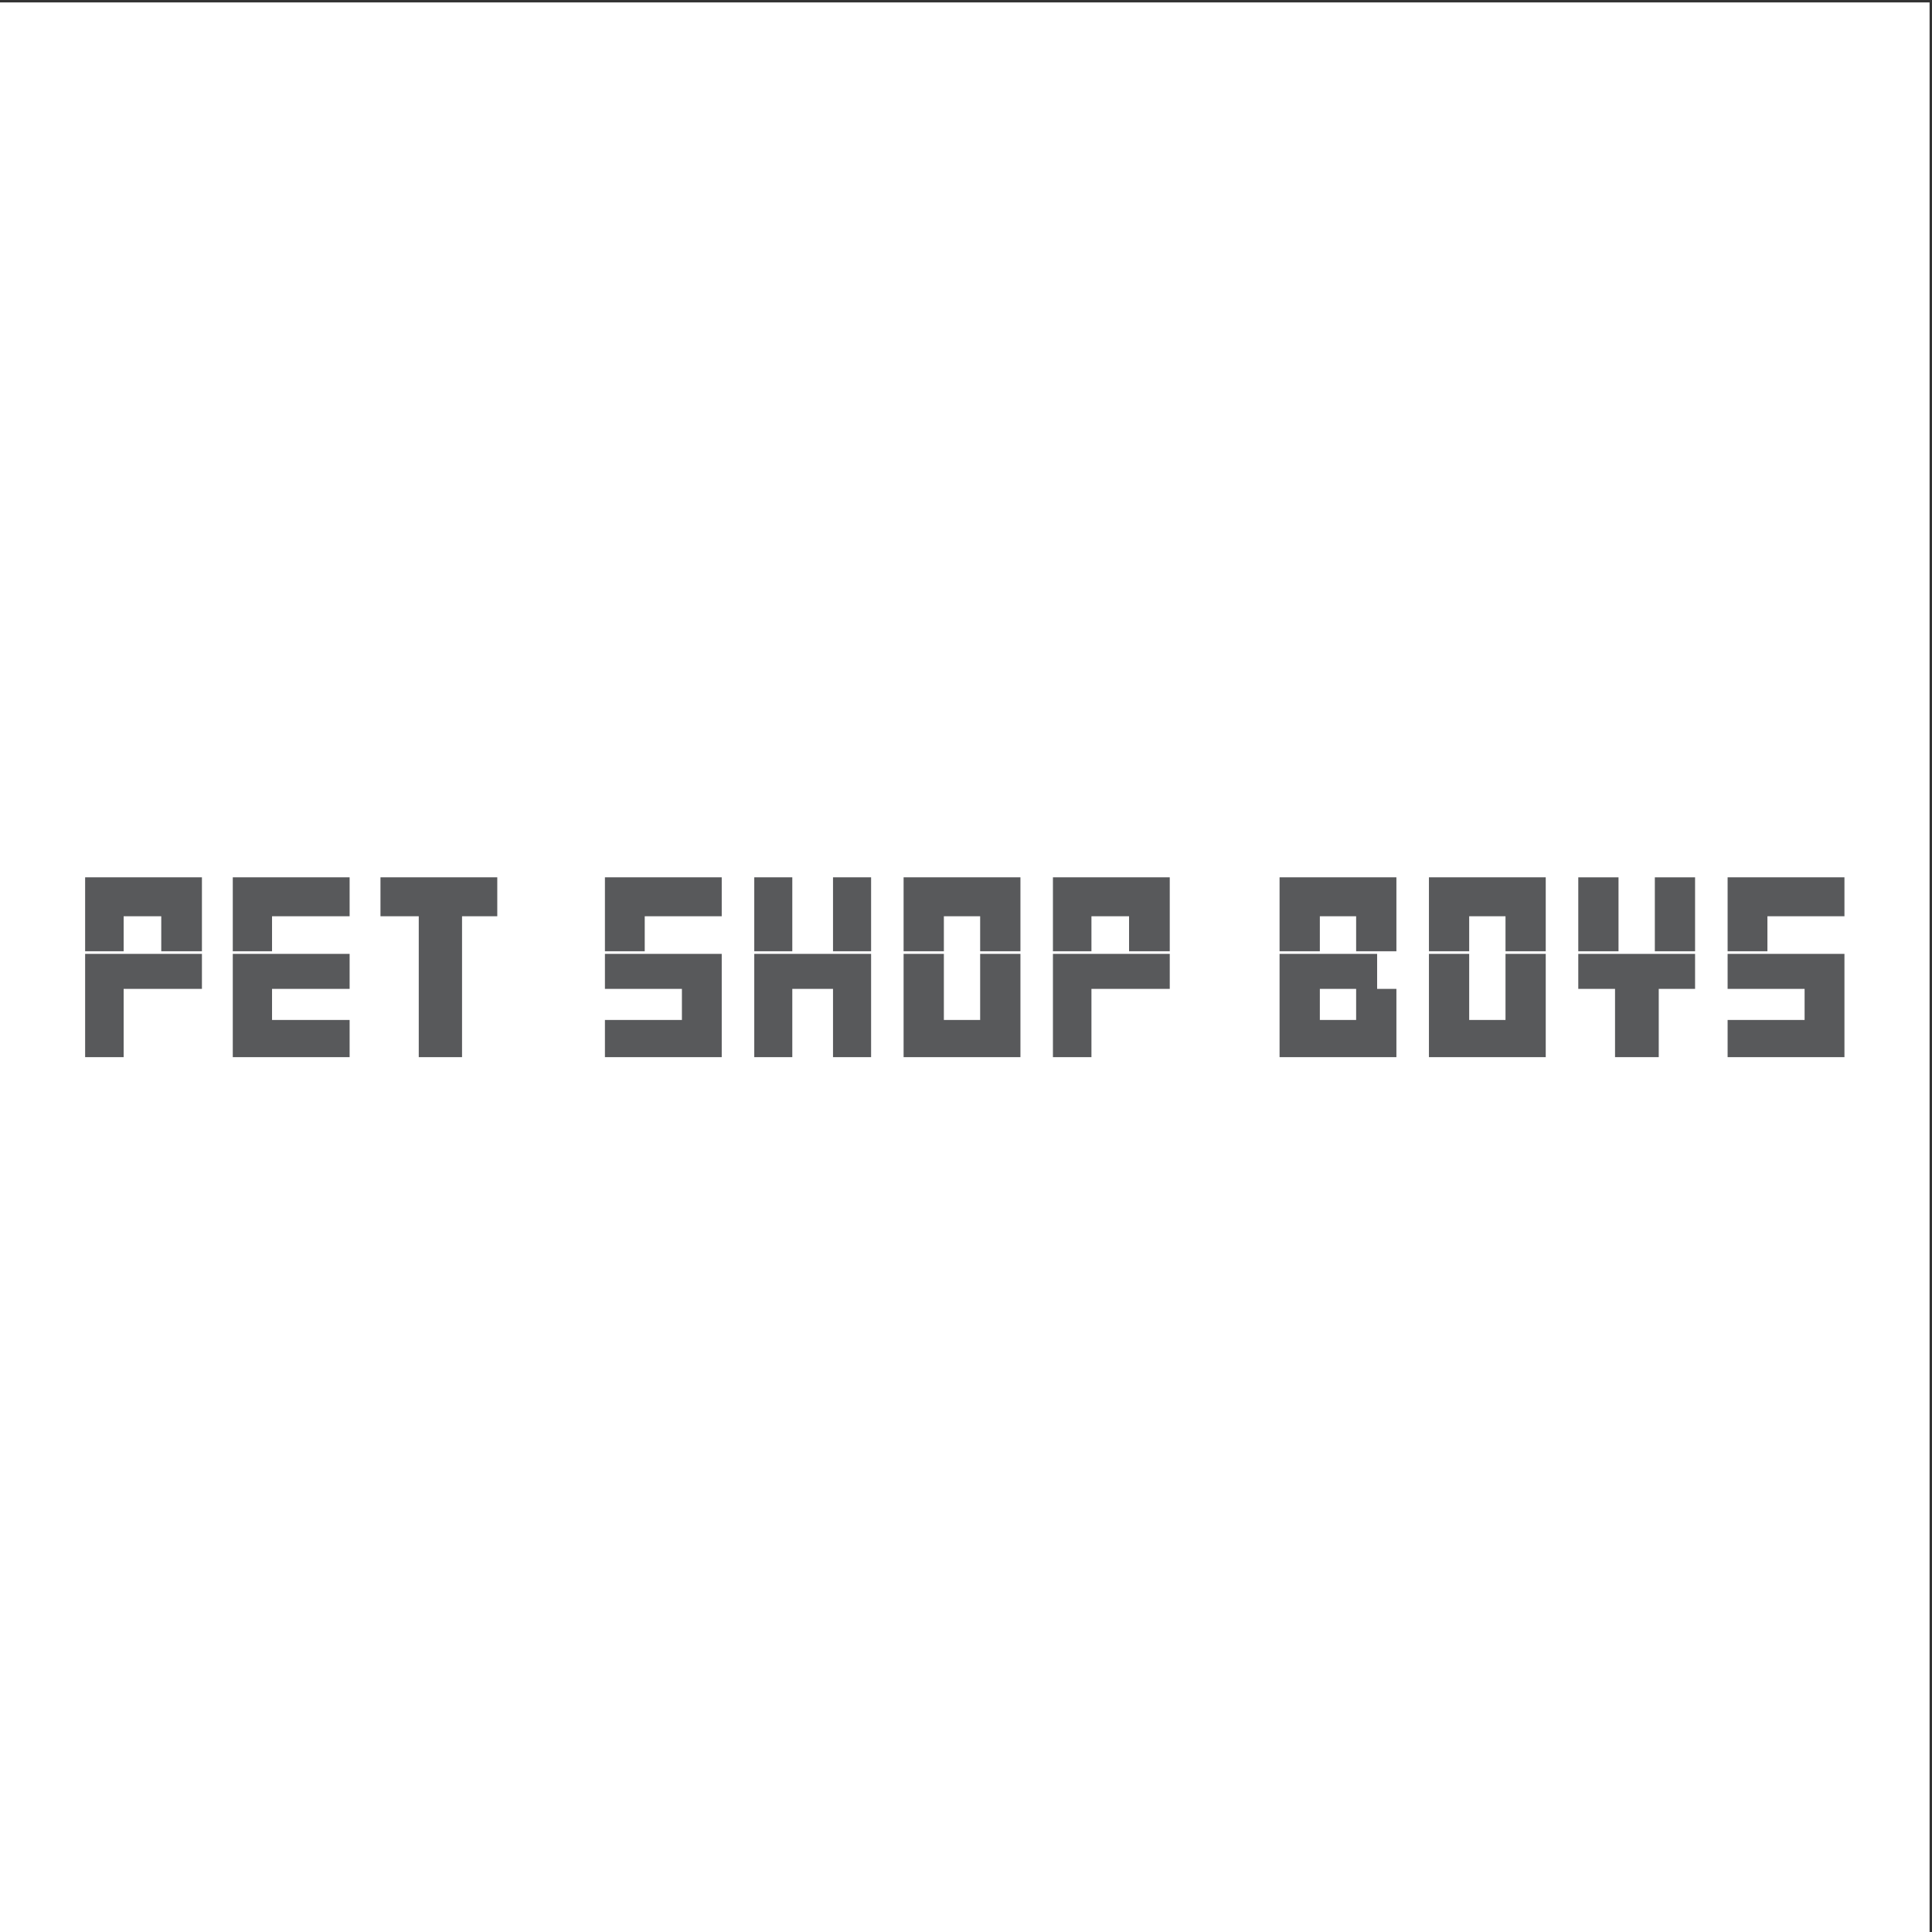 <?xml version="1.0" encoding="UTF-8"?>
<svg xmlns="http://www.w3.org/2000/svg" xmlns:xlink="http://www.w3.org/1999/xlink" width="193pt" height="193pt" viewBox="0 0 193 193" version="1.1">
<rect x="0" y="0" width="193" height="193" fill="#333333" stroke="none"/>
<g id="surface1">
<path style=" stroke:none;fill-rule:evenodd;fill:rgb(100%,100%,100%);fill-opacity:1;" d="M 0 0.242 L 192.758 0.242 L 192.758 193 L 0 193 L 0 0.242 "/>
<path style=" stroke:none;fill-rule:nonzero;fill:rgb(34.499%,34.9%,35.699%);fill-opacity:1;" d="M 38.008 87.641 L 49.676 87.641 L 49.676 91.531 L 46.156 91.531 L 46.156 105.605 L 41.832 105.605 L 41.832 91.531 L 38.008 91.531 L 38.008 87.641 "/>
<path style=" stroke:none;fill-rule:nonzero;fill:rgb(34.499%,34.9%,35.699%);fill-opacity:1;" d="M 12.352 95.027 L 12.352 91.531 L 16.109 91.531 L 16.109 95.027 L 20.172 95.027 L 20.172 87.641 L 8.504 87.641 L 8.504 95.027 Z M 16.109 95.289 L 8.504 95.289 L 8.504 105.605 L 12.352 105.605 L 12.352 98.785 L 20.172 98.785 L 20.172 95.289 L 16.109 95.289 "/>
<path style=" stroke:none;fill-rule:nonzero;fill:rgb(34.499%,34.9%,35.699%);fill-opacity:1;" d="M 64.406 95.027 L 64.406 91.531 L 72.098 91.531 L 72.098 87.641 L 60.43 87.641 L 60.43 95.027 Z M 60.43 95.289 L 60.43 98.785 L 68.121 98.785 L 68.121 101.891 L 60.43 101.891 L 60.43 105.605 L 72.098 105.605 L 72.098 95.289 L 60.43 95.289 "/>
<path style=" stroke:none;fill-rule:nonzero;fill:rgb(34.499%,34.9%,35.699%);fill-opacity:1;" d="M 83.215 95.289 L 75.348 95.289 L 75.348 105.605 L 79.148 105.605 L 79.148 98.785 L 83.215 98.785 L 83.215 105.605 L 87.02 105.605 L 87.02 95.289 Z M 87.02 95.027 L 87.02 87.641 L 83.215 87.641 L 83.215 95.027 Z M 79.148 95.027 L 79.148 87.641 L 75.348 87.641 L 75.348 95.027 L 79.148 95.027 "/>
<path style=" stroke:none;fill-rule:nonzero;fill:rgb(34.499%,34.9%,35.699%);fill-opacity:1;" d="M 94.289 95.027 L 94.289 91.531 L 97.914 91.531 L 97.914 95.027 L 101.938 95.027 L 101.938 87.641 L 90.266 87.641 L 90.266 95.027 Z M 97.914 95.289 L 97.914 101.891 L 94.289 101.891 L 94.289 95.289 L 90.266 95.289 L 90.266 105.605 L 101.938 105.605 L 101.938 95.289 L 97.914 95.289 "/>
<path style=" stroke:none;fill-rule:nonzero;fill:rgb(34.499%,34.9%,35.699%);fill-opacity:1;" d="M 109.031 95.027 L 109.031 91.531 L 112.789 91.531 L 112.789 95.027 L 116.855 95.027 L 116.855 87.641 L 105.184 87.641 L 105.184 95.027 Z M 112.789 95.289 L 105.184 95.289 L 105.184 105.605 L 109.031 105.605 L 109.031 98.785 L 116.855 98.785 L 116.855 95.289 L 112.789 95.289 "/>
<path style=" stroke:none;fill-rule:nonzero;fill:rgb(34.499%,34.9%,35.699%);fill-opacity:1;" d="M 131.848 95.027 L 131.848 91.531 L 135.473 91.531 L 135.473 95.027 L 139.496 95.027 L 139.496 87.641 L 127.824 87.641 L 127.824 95.027 Z M 137.57 95.289 L 127.824 95.289 L 127.824 105.605 L 139.496 105.605 L 139.496 98.785 L 137.57 98.785 Z M 135.473 101.891 L 131.848 101.891 L 131.848 98.785 L 135.473 98.785 L 135.473 101.891 "/>
<path style=" stroke:none;fill-rule:nonzero;fill:rgb(34.499%,34.9%,35.699%);fill-opacity:1;" d="M 146.766 95.027 L 146.766 91.531 L 150.395 91.531 L 150.395 95.027 L 154.414 95.027 L 154.414 87.641 L 142.746 87.641 L 142.746 95.027 Z M 150.395 95.289 L 150.395 101.891 L 146.766 101.891 L 146.766 95.289 L 142.746 95.289 L 142.746 105.605 L 154.414 105.605 L 154.414 95.289 L 150.395 95.289 "/>
<path style=" stroke:none;fill-rule:nonzero;fill:rgb(34.499%,34.9%,35.699%);fill-opacity:1;" d="M 161.684 95.027 L 161.684 87.641 L 157.664 87.641 L 157.664 95.027 Z M 169.332 95.027 L 169.332 87.641 L 165.312 87.641 L 165.312 95.027 Z M 165.312 95.289 L 157.664 95.289 L 157.664 98.785 L 161.336 98.785 L 161.336 105.605 L 165.703 105.602 L 165.703 98.785 L 169.332 98.785 L 169.332 95.289 L 165.312 95.289 "/>
<path style=" stroke:none;fill-rule:nonzero;fill:rgb(34.499%,34.9%,35.699%);fill-opacity:1;" d="M 176.559 95.027 L 176.559 91.531 L 184.254 91.531 L 184.254 87.641 L 172.582 87.641 L 172.582 95.027 Z M 172.582 95.289 L 172.582 98.785 L 180.273 98.785 L 180.273 101.891 L 172.582 101.891 L 172.582 105.605 L 184.254 105.605 L 184.254 95.289 L 172.582 95.289 "/>
<path style=" stroke:none;fill-rule:nonzero;fill:rgb(34.499%,34.9%,35.699%);fill-opacity:1;" d="M 27.176 95.027 L 27.176 91.531 L 34.926 91.531 L 34.926 87.641 L 23.254 87.641 L 23.254 95.027 Z M 34.926 98.785 L 34.926 95.289 L 23.254 95.289 L 23.254 105.605 L 34.926 105.605 L 34.926 101.891 L 27.176 101.891 L 27.176 98.785 L 34.926 98.785 "/>
</g>
</svg>
